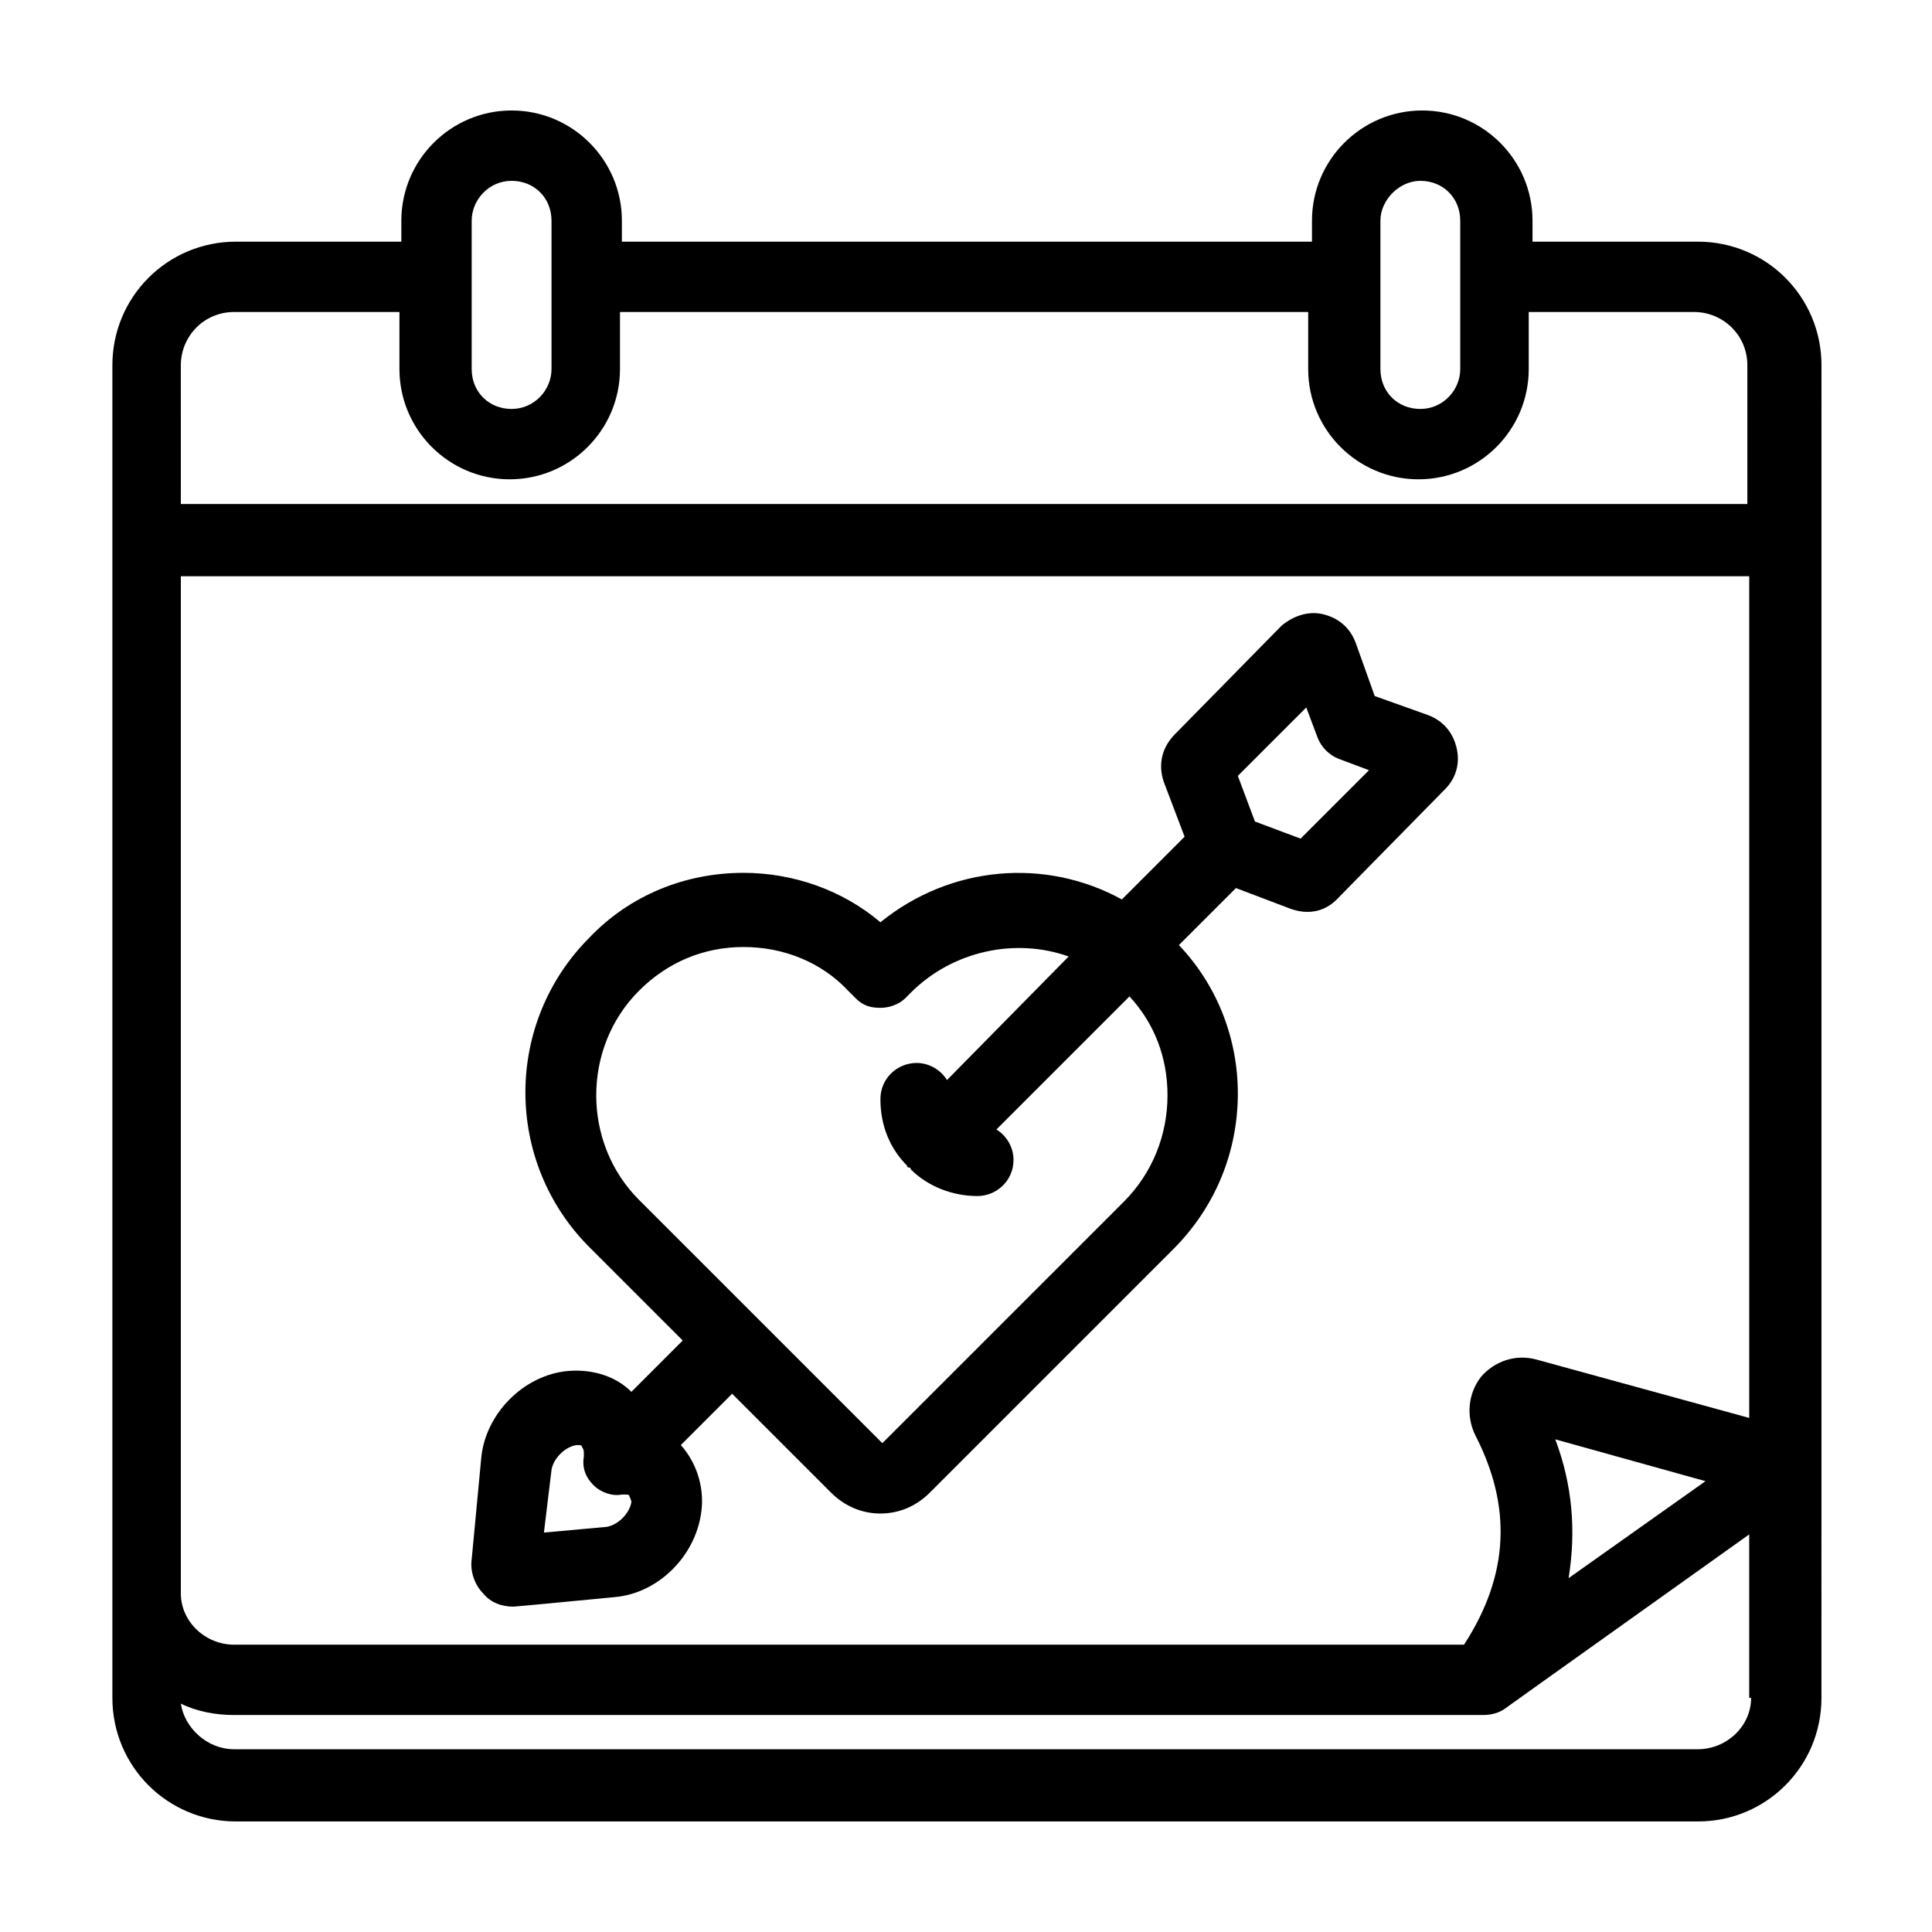<?xml version="1.0" encoding="UTF-8"?>
<!-- Uploaded to: SVG Repo, www.svgrepo.com, Generator: SVG Repo Mixer Tools -->
<svg fill="#000000" width="800px" height="800px" version="1.1" viewBox="144 144 512 512" xmlns="http://www.w3.org/2000/svg">
 <g>
  <path d="m626.71 240.79c0-18.137-14.609-32.746-32.746-32.746h-43.832v-5.543c0-16.121-13.098-29.223-29.223-29.223-16.121 0-29.223 13.098-29.223 29.223v5.543h-182.88v-5.543c0-16.121-13.098-29.223-29.223-29.223-16.121 0-29.223 13.098-29.223 29.223v5.543h-43.832c-18.137 0-32.746 14.609-32.746 32.746v353.17c0 18.137 14.609 32.746 32.746 32.746h387.43c18.137 0 32.746-14.609 32.746-32.746zm-434.79 0c0-7.559 6.047-14.105 14.105-14.105h43.832v15.113c0 16.121 13.098 29.223 29.223 29.223 16.121 0 29.223-13.098 29.223-29.223v-15.113h182.38v15.113c0 16.121 13.098 29.223 29.223 29.223 16.121 0 29.223-13.098 29.223-29.223v-15.113h43.832c7.559 0 14.105 6.047 14.105 14.105v36.777l-415.14 0.004zm77.082-38.289c0-5.543 4.535-10.578 10.578-10.578 6.047 0 10.578 4.535 10.578 10.578v39.297c0 5.543-4.535 10.578-10.578 10.578-6.047 0-10.578-4.535-10.578-10.578zm251.4-10.578c6.047 0 10.578 4.535 10.578 10.578v39.297c0 5.543-4.535 10.578-10.578 10.578-6.047 0-10.578-4.535-10.578-10.578v-39.297c-0.004-5.539 5.035-10.578 10.578-10.578zm87.66 327.98-56.93-15.621c-5.543-1.512-11.082 0.504-14.609 4.535-3.527 4.535-4.031 10.578-1.512 15.617 9.574 18.641 9.07 36.777-3.023 55.418l-325.96 0.004c-7.559 0-14.105-6.047-14.105-13.602v-269.54h415.64l-0.004 223.19zm-51.891 5.539 39.801 11.082-36.273 25.695c2.016-12.594 1.008-24.684-3.527-36.777zm51.891 68.52c0 7.559-6.551 13.602-14.105 13.602h-387.93c-7.055 0-13.098-5.543-14.105-12.09 4.031 2.016 9.07 3.023 14.105 3.023h331c2.016 0 4.031-0.504 5.543-1.512l10.578-7.559 54.41-38.793v43.328z"/>
  <path d="m280.09 569.78c0.504 0 26.703-2.519 26.703-2.519 12.09-1.008 22.168-11.586 23.176-23.68 0.504-6.047-1.512-12.09-5.543-16.625l13.602-13.602 26.199 26.199c3.527 3.527 8.062 5.543 13.098 5.543 5.039 0 9.574-2.016 13.098-5.543l64.488-64.488c11.082-11.082 17.129-25.695 17.129-41.312 0-14.609-5.543-28.719-15.617-39.297l15.113-15.113 14.609 5.543c1.512 0.504 7.559 2.519 12.594-3.023l28.215-28.719c3.023-3.023 4.031-7.055 3.023-11.082-1.008-4.031-3.527-7.055-7.559-8.566l-14.105-5.039-5.039-14.105c-1.512-4.031-4.535-6.551-8.566-7.559-4.031-1.008-8.062 0.504-11.082 3.023l-28.215 28.719c-3.527 3.527-4.535 8.062-3.023 12.594l5.543 14.609-16.625 16.625c-20.152-11.082-45.344-9.07-63.984 6.047-10.078-8.566-23.176-13.098-36.273-13.098-15.617 0-30.23 6.047-40.809 17.129-22.672 22.672-22.672 59.449 0 82.121l24.688 24.688-13.602 13.602c-4.031-4.031-10.078-6.047-16.625-5.543-12.09 1.008-22.168 11.586-23.176 23.176l-2.519 26.703c-0.504 3.527 1.008 7.055 3.023 9.07 2.016 2.516 5.039 3.523 8.062 3.523zm88.668-163.23 2.016 2.016c2.016 2.016 4.031 2.519 6.551 2.519s5.039-1.008 6.551-2.519l1.512-1.512c11.082-11.082 27.711-14.609 41.816-9.574l-32.246 32.75c-1.512-2.519-4.535-4.535-8.062-4.535-5.039 0-9.574 4.031-9.574 9.574 0 7.055 2.519 13.098 7.055 17.633 0 0 0 0.504 0.504 0.504 0 0 0.504 0 0.504 0.504 4.535 4.535 11.082 7.055 17.633 7.055 5.039 0 9.574-4.031 9.574-9.574 0-3.527-2.016-6.551-4.535-8.062l35.266-35.266c6.551 7.055 10.078 16.121 10.078 26.199 0 10.578-4.031 20.656-11.586 28.215l-63.984 63.98-64.488-64.484c-15.113-15.113-15.113-40.305 0-55.418 7.559-7.559 17.129-11.586 27.711-11.586 10.578-0.004 20.656 4.027 27.707 11.582zm129.98-61.465 8.062 3.023-18.137 18.137-12.09-4.535-4.535-12.09 18.137-18.137 3.023 8.062c1.004 2.516 3.019 4.531 5.539 5.539zm-208.58 188.43c0.504-3.023 3.527-6.047 6.551-6.551h0.504c0.504 0 1.008 0 1.008 0.504 0 0 0.504 0.504 0.504 1.512v1.008c-0.504 3.023 0.504 5.543 2.519 7.559 2.016 2.016 5.039 3.023 7.559 2.519h0.504c1.008 0 1.512 0 1.512 0.504 0 0 0.504 1.008 0.504 1.512-0.504 3.023-3.527 6.047-6.551 6.551l-16.625 1.512z"/>
 </g>
</svg>